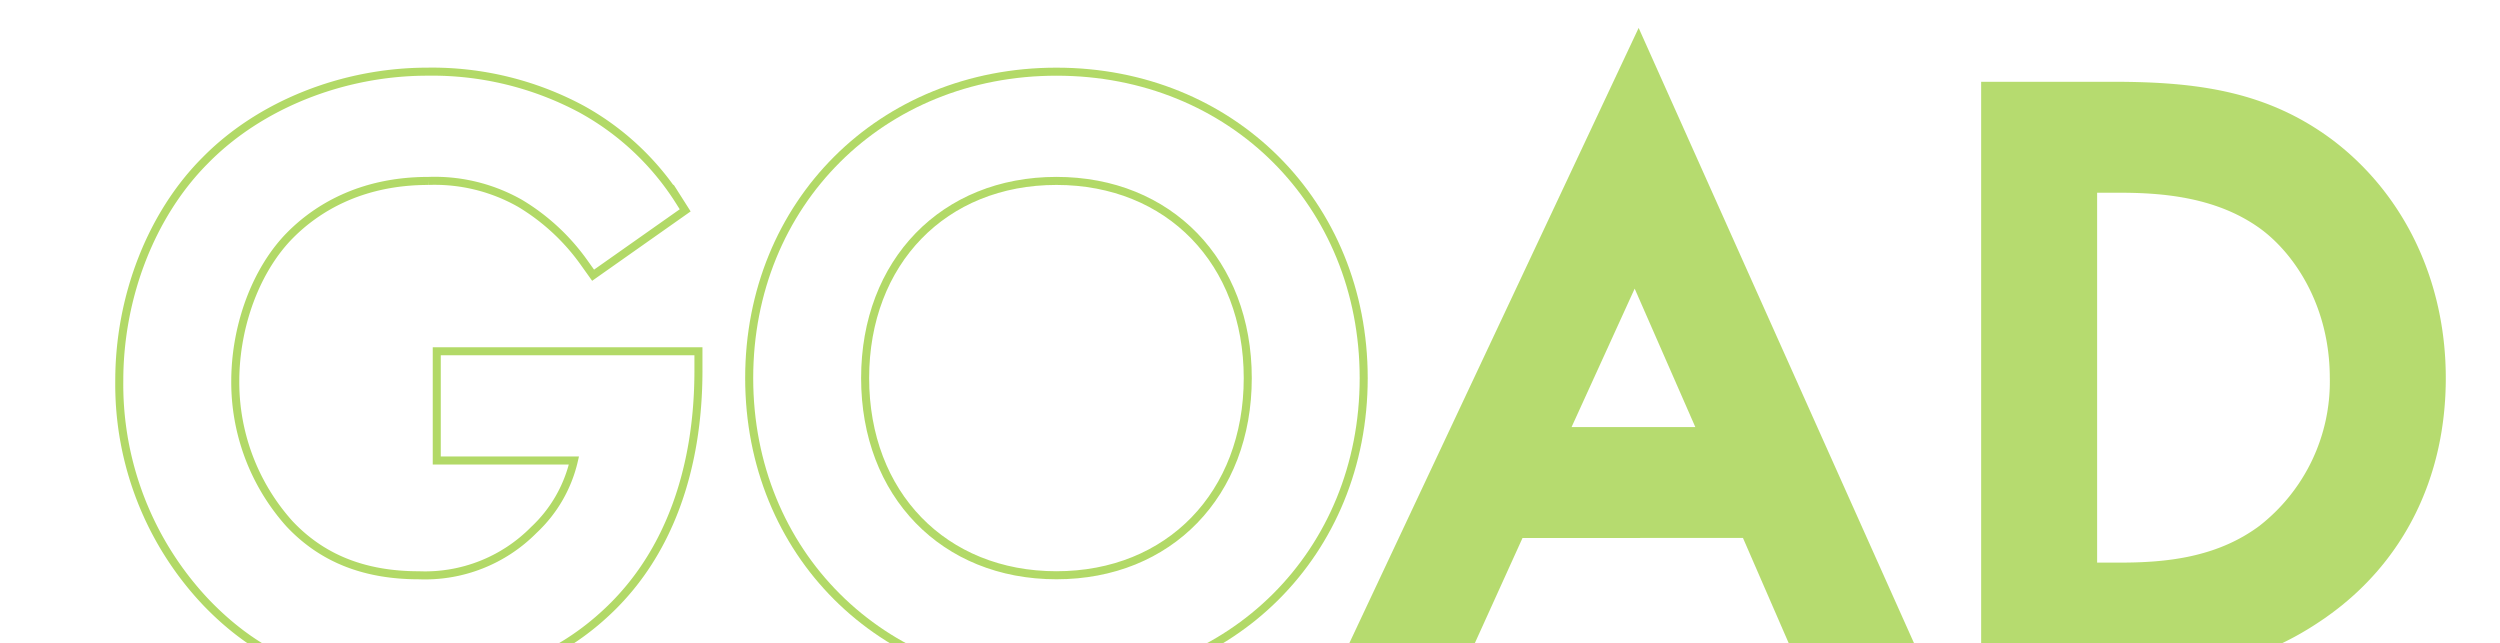<svg xmlns="http://www.w3.org/2000/svg" xmlns:xlink="http://www.w3.org/1999/xlink" width="311" height="80" viewBox="0 0 311 80">
  <defs>
    <clipPath id="clip-path">
      <rect id="mask" width="80" height="311" transform="translate(972.537 373.5)" fill="#fff" stroke="#707070" stroke-width="1"/>
    </clipPath>
  </defs>
  <g id="logo" transform="translate(684.5 -972.537) rotate(90)" clip-path="url(#clip-path)">
    <g id="logo-2" data-name="logo" transform="translate(981.453 514.856)" opacity="0.799">
      <path id="Path_2" data-name="Path 2" d="M39.495,48.368H56.558A17.045,17.045,0,0,1,51.582,57a19.021,19.021,0,0,1-14.3,5.649c-6.794,0-12.07-2.1-16.129-6.427a26.393,26.393,0,0,1-6.723-17.683c0-7.018,2.64-14.017,6.891-18.266,3.046-3.047,8.488-6.681,17.114-6.681a21.493,21.493,0,0,1,11.445,2.8,26.467,26.467,0,0,1,7.985,7.418l1.079,1.512L70.4,17.251l-.953-1.5A33.445,33.445,0,0,0,57.467,4.637,39.338,39.338,0,0,0,38.327,0C27.819,0,17.489,4.126,10.71,11.024,4,17.73,0,27.976,0,38.431a39.441,39.441,0,0,0,10.9,27.7c6.765,6.987,14.514,10.1,25.125,10.1,10.341,0,18.546-3.086,25.083-9.433,7.156-6.936,10.94-17.18,10.94-29.627V34.781H39.495Z" transform="translate(0 154.806) rotate(-90)" fill="none" stroke="#9fd041" stroke-width="1"/>
      <path id="Path_3" data-name="Path 3" d="M38.223,0C16.432,0,0,16.386,0,38.117S16.432,76.234,38.223,76.234,76.445,59.847,76.445,38.117,60.013,0,38.223,0m23.8,38.117c0,14.442-9.786,24.528-23.8,24.528s-23.8-10.087-23.8-24.528,9.785-24.528,23.8-24.528,23.8,10.087,23.8,24.528" transform="translate(0.001 76.445) rotate(-90)" fill="none" stroke="#9fd041" stroke-width="1"/>
    </g>
    <g id="Group_643" data-name="Group 643" transform="translate(976.009 380.246)" opacity="0.754">
      <path id="Path_330" data-name="Path 330" d="M0,80.317H15.677l7.647-16.866H50.748l7.333,16.866H73.719L37.77,0ZM37.275,32.433l7.544,17.221H29.426Z" transform="translate(0 138.176) rotate(-90)" fill="#9fd041"/>
      <path id="Path_331" data-name="Path 331" d="M43.634,7.178C35.618,1.22,27,0,16.537,0H0V73.614H16.328c10.543,0,18.282-1.153,26.639-7.046C52.531,59.83,57.8,49.279,57.8,36.859c0-12.085-5.158-22.9-14.164-29.681m-.263,29.681a22.76,22.76,0,0,1-8.777,18.4c-5.414,4.015-11.848,4.556-17.428,4.556H14.427V13.8h2.739c5.3,0,12.088.507,17.545,4.459,4.187,3.052,8.66,9.542,8.66,18.6" transform="translate(6.703 57.798) rotate(-90)" fill="#9fd041"/>
    </g>
  </g>
</svg>
